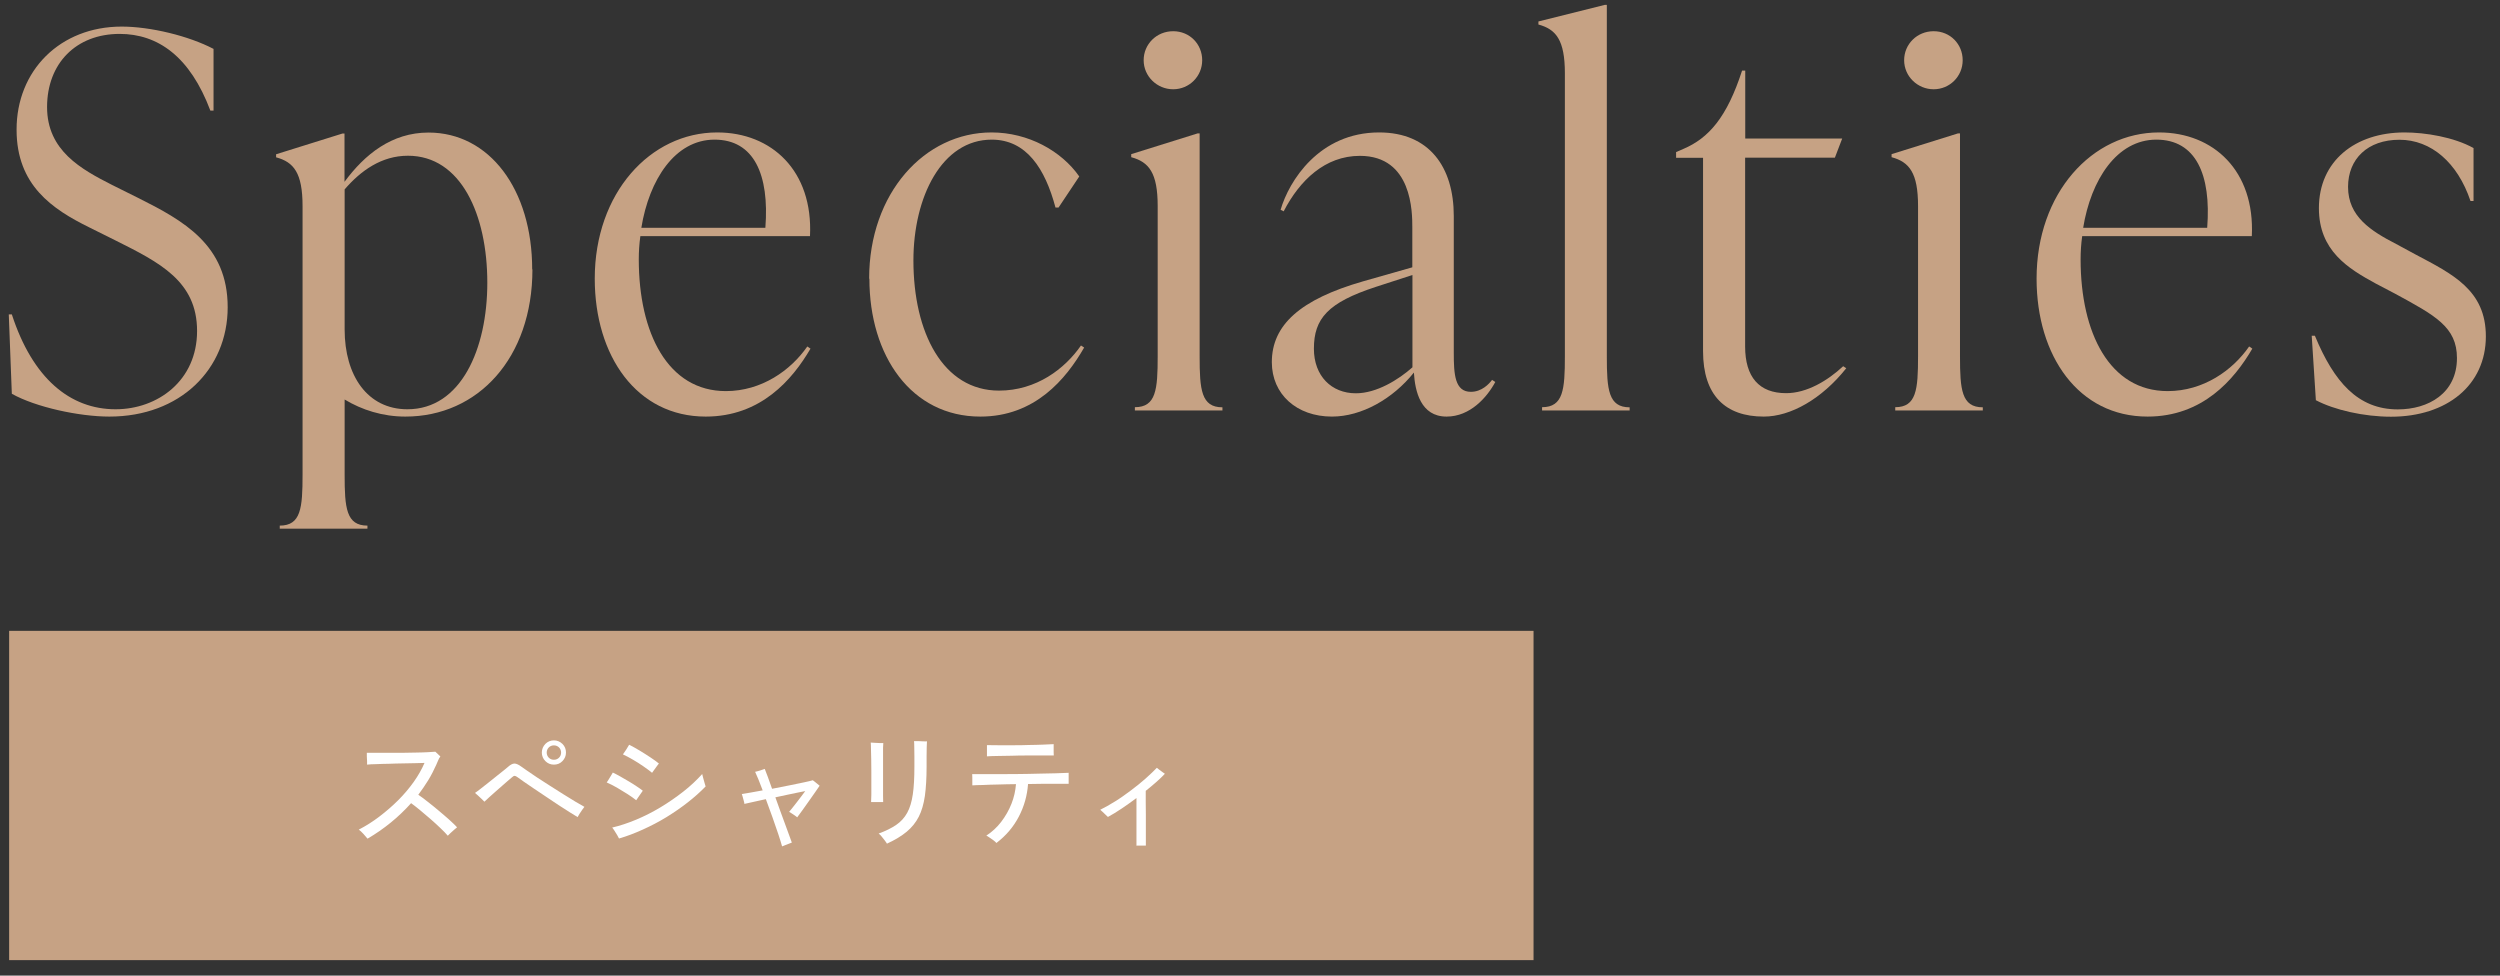 <?xml version="1.0" encoding="UTF-8"?>
<svg id="_レイヤー_1" data-name="レイヤー_1" xmlns="http://www.w3.org/2000/svg" version="1.1" viewBox="0 0 205 80">
  <rect x="0" y="0" width="205" height="80" fill="#333333" stroke="none"/>
  <!-- Generator: Adobe Illustrator 29.6.1, SVG Export Plug-In . SVG Version: 2.1.1 Build 9)  -->
  <defs>
    <style>
      .st0 {
        fill: #c6a284;
      }

      .st1 {
        fill: #fff;
      }
    </style>
  </defs>
  <g>
    <path class="st0" d="M.97,32.29l-.25-6.51h.25c1.7,5.23,4.76,7.78,8.51,7.78,3.44,0,6.68-2.34,6.68-6.42s-3.06-5.61-6.72-7.44l-2.13-1.06c-3.02-1.49-5.95-3.45-5.95-8C1.35,5.79,4.92,2.18,9.98,2.18c2.34,0,5.49.76,7.53,1.83v5.06h-.26c-1.66-4.42-4.29-6.29-7.44-6.29-3.57,0-5.95,2.42-5.95,6s2.81,5.1,5.32,6.38l2.13,1.06c3.74,1.87,7.36,3.87,7.36,8.97s-3.91,8.97-9.7,8.97c-2.47,0-6.04-.77-8-1.87Z"/>
    <path class="st0" d="M43.66,22.08c0,7.27-4.46,12.08-10.42,12.08-1.87,0-3.57-.55-4.98-1.4v6.17c0,2.72.13,4.17,1.87,4.17v.25h-7.19v-.25c1.74,0,1.87-1.45,1.87-4.17v-22.03c0-2.72-.72-3.61-2.17-4v-.25l5.44-1.7h.17v3.96c1.66-2.25,3.87-4.04,6.89-4.04,4.98,0,8.5,4.64,8.5,11.23ZM39.96,23.19c0-5.61-2.17-10.42-6.51-10.42-2.17,0-3.87,1.23-5.19,2.76v11.48c0,3.79,1.87,6.55,5.15,6.55,4.38,0,6.55-4.93,6.55-10.38Z"/>
    <path class="st0" d="M66.46,28.59c-1.49,2.55-4.08,5.57-8.59,5.57-5.66,0-9.1-4.97-9.1-11.31,0-7.02,4.55-11.99,10.04-11.99,4.47,0,7.87,3.15,7.61,8.5h-13.91c-.09.64-.13,1.28-.13,1.91,0,6.04,2.38,10.8,7.14,10.8,2.93,0,5.32-1.7,6.68-3.66l.25.17ZM52.6,18.68h10.16c.34-4.38-.94-7.23-4.17-7.23s-5.36,3.28-6,7.23Z"/>
    <path class="st0" d="M71.27,22.85c0-7.02,4.55-11.99,10.04-11.99,3.02,0,5.74,1.53,7.19,3.61l-1.7,2.55h-.25c-.85-3.19-2.38-5.57-5.23-5.57-4.08,0-6.42,4.68-6.42,9.91,0,5.91,2.42,10.67,7.02,10.67,3.06,0,5.4-1.79,6.72-3.7l.26.17c-1.49,2.59-4.04,5.66-8.51,5.66-5.66,0-9.1-4.97-9.1-11.31Z"/>
    <path class="st0" d="M93.06,33.65v-.26c1.74,0,1.87-1.45,1.87-4.17v-12.33c0-2.72-.72-3.61-2.17-4v-.25l5.44-1.7h.17v18.29c0,2.72.13,4.17,1.87,4.17v.26h-7.19ZM93.78,4.94c0-1.32,1.06-2.38,2.42-2.38s2.38,1.06,2.38,2.38-1.06,2.38-2.38,2.38-2.42-1.06-2.42-2.38Z"/>
    <path class="st0" d="M122.62,31.31c-.68,1.28-2.08,2.85-4,2.85-2.13,0-2.59-2.08-2.68-3.61-1.74,2.17-4.3,3.61-6.72,3.61-2.89,0-4.93-1.83-4.93-4.46,0-3.06,2.34-5.15,7.48-6.63l4.04-1.15v-3.27c0-1.23,0-5.87-4.3-5.87-2.85,0-4.93,2-6.25,4.55l-.25-.13c.68-2.34,3.15-6.34,8.08-6.34,4.12,0,6.12,2.85,6.12,6.85v11.23c0,1.74.08,3.19,1.4,3.19.89,0,1.49-.64,1.74-.98l.26.17ZM115.82,30.12v-7.57l-3.02.98c-3.91,1.28-5.06,2.59-5.06,5.06,0,2.25,1.45,3.66,3.44,3.66,1.7,0,3.49-1.11,4.64-2.13Z"/>
    <path class="st0" d="M126.45,33.65v-.26c1.74,0,1.87-1.45,1.87-4.17V6.01c0-2.72-.72-3.61-2.17-4v-.25l5.44-1.36h.17v28.83c0,2.72.13,4.17,1.87,4.17v.26h-7.19Z"/>
    <path class="st0" d="M151.39,30.2c-2,2.51-4.55,3.96-6.76,3.96-3.15,0-4.98-1.74-4.98-5.36v-15.86h-2.21v-.47l.6-.26c2.08-.89,3.57-2.59,4.81-6.42h.26v5.57h7.95l-.6,1.57h-7.36v15.48c0,2.51,1.15,3.83,3.36,3.83,1.7,0,3.4-1.02,4.68-2.21l.26.17Z"/>
    <path class="st0" d="M155.41,33.65v-.26c1.74,0,1.87-1.45,1.87-4.17v-12.33c0-2.72-.72-3.61-2.17-4v-.25l5.44-1.7h.17v18.29c0,2.72.13,4.17,1.87,4.17v.26h-7.19ZM156.14,4.94c0-1.32,1.06-2.38,2.42-2.38s2.38,1.06,2.38,2.38-1.06,2.38-2.38,2.38-2.42-1.06-2.42-2.38Z"/>
    <path class="st0" d="M184.69,28.59c-1.49,2.55-4.08,5.57-8.59,5.57-5.66,0-9.1-4.97-9.1-11.31,0-7.02,4.55-11.99,10.04-11.99,4.47,0,7.87,3.15,7.61,8.5h-13.91c-.09.64-.13,1.28-.13,1.91,0,6.04,2.38,10.8,7.14,10.8,2.93,0,5.32-1.7,6.68-3.66l.25.17ZM170.83,18.68h10.16c.34-4.38-.94-7.23-4.17-7.23s-5.36,3.28-6,7.23Z"/>
    <path class="st0" d="M189.9,32.8l-.34-5.27h.26c1.57,3.79,3.53,6.04,6.8,6.04,2.51,0,4.85-1.32,4.85-4.21,0-2.55-1.79-3.49-5.06-5.27l-1.62-.85c-2.25-1.23-4.64-2.68-4.64-6.17,0-3.87,2.98-6.21,7.02-6.21,1.7,0,4.04.38,5.66,1.28v4.34h-.25c-1.06-3.15-3.23-5.02-5.83-5.02s-4.21,1.57-4.21,3.87c0,2.42,1.87,3.61,3.95,4.68l1.57.85c3.06,1.62,5.78,2.93,5.78,6.72,0,4-3.19,6.59-7.78,6.59-2.21,0-4.64-.55-6.17-1.36Z"/>
  </g>
  <g>
    <rect class="st0" x=".75" y="51.73" width="125" height="27"/>
    <g>
      <path class="st1" d="M30.12,68.75c-.07-.09-.18-.22-.32-.37-.14-.16-.27-.27-.38-.35.58-.3,1.15-.66,1.7-1.08s1.06-.86,1.54-1.34c.48-.48.9-.98,1.27-1.5.37-.52.66-1.04.88-1.55-.19,0-.44.01-.75.02-.32,0-.66.01-1.04.02-.38,0-.75.02-1.13.03-.38,0-.72.02-1.04.03-.31,0-.56.02-.75.04,0-.07,0-.16,0-.29,0-.13-.01-.25-.02-.38,0-.13,0-.23,0-.3.19,0,.44,0,.75,0h1.03c.38,0,.76,0,1.15,0s.76-.01,1.12-.02c.36,0,.67-.02.95-.03s.48-.03.62-.04c.04.04.11.11.21.2.1.09.17.16.2.19-.07.09-.13.19-.18.32-.05.12-.11.25-.16.37-.19.42-.4.84-.65,1.25s-.53.81-.82,1.2c.22.15.48.34.78.58.29.23.6.47.9.73s.6.5.86.74c.27.24.48.45.64.62-.05.04-.13.11-.24.2-.11.1-.21.19-.31.28-.1.09-.17.16-.21.21-.15-.17-.34-.38-.6-.62-.25-.24-.52-.49-.82-.75s-.58-.5-.86-.73c-.28-.23-.52-.42-.73-.57-1.03,1.15-2.22,2.12-3.57,2.91Z"/>
      <path class="st1" d="M47.36,67c-.16-.09-.38-.23-.65-.4s-.58-.37-.92-.59c-.34-.22-.68-.45-1.03-.69-.35-.23-.68-.46-1-.67s-.59-.4-.82-.56c-.23-.16-.39-.28-.49-.35-.11-.08-.19-.12-.25-.12s-.14.04-.23.13c-.03.03-.12.1-.25.21-.13.12-.29.25-.47.41-.18.16-.37.32-.57.5s-.38.33-.55.49c-.17.15-.31.28-.41.38-.05-.06-.13-.14-.23-.23s-.2-.19-.3-.28c-.1-.09-.18-.16-.24-.21.11-.07.26-.19.46-.34.2-.16.42-.33.66-.52.24-.19.48-.38.7-.56.23-.18.42-.34.59-.47.16-.13.26-.21.3-.25.19-.17.36-.26.51-.27.15,0,.33.07.56.24.1.07.27.19.5.35s.52.35.84.57c.33.21.67.44,1.04.67s.73.46,1.09.69c.36.22.69.43.99.61.3.18.54.32.73.42-.05.06-.11.15-.19.26s-.15.22-.22.33c-.07.11-.12.2-.15.26ZM45.42,62.7c-.28,0-.51-.1-.7-.29s-.29-.43-.29-.7.1-.51.29-.71c.19-.19.43-.29.7-.29s.5.1.7.29c.2.2.29.43.29.71s-.1.5-.29.7-.43.29-.7.29ZM45.42,62.3c.17,0,.31-.06.42-.17.12-.12.17-.26.17-.42s-.06-.31-.17-.42-.26-.17-.42-.17-.31.06-.42.17-.17.26-.17.42.06.31.17.42c.12.12.26.17.42.17Z"/>
      <path class="st1" d="M52.17,65.62c-.2-.16-.44-.33-.72-.51-.28-.18-.58-.36-.87-.53-.3-.17-.58-.31-.83-.42.07-.09.15-.22.25-.39.1-.17.19-.3.25-.42.19.09.4.2.63.33s.46.26.69.4.45.27.65.41c.2.13.37.25.49.35-.04.05-.09.13-.16.23-.07.1-.14.2-.21.3-.07.1-.13.18-.17.25ZM50.76,68.76c-.03-.06-.08-.15-.15-.28-.08-.12-.15-.25-.23-.37-.08-.12-.14-.21-.18-.25.64-.15,1.3-.37,1.97-.65.67-.28,1.34-.62,1.99-1.01s1.27-.82,1.86-1.28c.59-.46,1.11-.95,1.56-1.45.01.07.04.17.08.32s.08.29.12.43.07.23.08.27c-.44.45-.93.89-1.47,1.31-.55.43-1.13.83-1.75,1.21-.62.38-1.26.71-1.92,1.01-.66.3-1.31.55-1.97.74ZM53.47,63.37c-.2-.17-.44-.34-.71-.53-.27-.19-.56-.37-.85-.54s-.57-.32-.83-.44c.07-.09.16-.22.26-.38s.19-.3.25-.41c.25.12.53.28.85.47.31.19.62.38.9.57.29.19.52.36.69.5-.05.05-.1.13-.17.22-.07.1-.14.19-.21.29s-.13.18-.18.25Z"/>
      <path class="st1" d="M64.13,69.4c-.07-.25-.17-.58-.31-1s-.3-.88-.48-1.39c-.18-.51-.36-1-.54-1.48-.38.09-.72.16-1.04.23-.31.07-.55.12-.72.16,0-.06-.02-.14-.05-.25s-.06-.22-.09-.33c-.03-.11-.05-.19-.07-.23.18-.03.42-.07.72-.12s.63-.11.99-.18c-.13-.33-.24-.63-.35-.9-.11-.27-.2-.47-.27-.62.05-.01.13-.03.24-.06.11-.03.21-.06.32-.1.11-.04.18-.06.23-.08.06.15.14.36.25.65.11.29.22.61.35.98.48-.09.96-.19,1.42-.28.46-.09.87-.18,1.21-.25s.58-.13.71-.17c.04.03.1.07.17.13s.15.12.22.18.13.11.17.14c-.08.12-.2.29-.36.52-.16.23-.33.48-.52.74-.19.27-.37.52-.54.76-.17.24-.31.43-.42.57-.03-.03-.1-.08-.18-.14-.09-.06-.18-.12-.27-.18-.09-.06-.16-.1-.21-.13.07-.08.16-.19.27-.33.11-.14.24-.3.37-.47.13-.17.26-.33.38-.5s.22-.3.3-.4c-.15.03-.35.07-.61.12-.26.06-.55.12-.86.18-.32.07-.65.14-.98.21.13.38.27.76.41,1.14.14.38.27.75.4,1.09.13.34.24.65.33.9.1.26.17.45.21.58-.05.02-.12.05-.23.09-.11.04-.21.08-.31.12-.1.04-.18.07-.22.09Z"/>
      <path class="st1" d="M71.43,65.76c0-.13.01-.33.02-.59,0-.26,0-.56,0-.89v-1.02c0-.35,0-.69-.01-1.01,0-.32-.01-.6-.02-.84,0-.24-.01-.42-.02-.52.07,0,.17.01.31.02.14,0,.28.01.42.02.14,0,.24,0,.3,0-.01.11-.02.24-.02.38v1.6c0,.25,0,.52,0,.8,0,.28,0,.56,0,.83s0,.51,0,.73c0,.21,0,.38.01.5-.07,0-.17,0-.3,0h-.38c-.13,0-.22,0-.3,0ZM72.73,69.18c-.03-.06-.09-.14-.17-.25-.08-.11-.17-.22-.26-.33-.09-.11-.17-.19-.25-.25.58-.21,1.06-.45,1.44-.71.38-.26.68-.59.9-.99.22-.4.37-.9.46-1.51.09-.61.13-1.36.13-2.26,0-.3,0-.59,0-.87,0-.28,0-.53-.01-.75,0-.22-.01-.39-.02-.49.08,0,.19,0,.33,0,.14,0,.28.01.42.02s.24,0,.31,0c0,.11-.01.27-.02.5,0,.23-.01.47-.01.75,0,.27,0,.55,0,.83,0,.93-.05,1.73-.14,2.4-.1.66-.26,1.23-.5,1.7-.24.47-.57.88-.99,1.23s-.95.67-1.6.97Z"/>
      <path class="st1" d="M81.7,69.12c-.05-.06-.12-.13-.23-.21-.11-.08-.22-.16-.33-.23-.11-.08-.2-.13-.26-.16.46-.3.87-.67,1.22-1.13s.63-.95.84-1.48c.21-.53.33-1.07.37-1.61-.5,0-.99.02-1.46.03s-.89.02-1.25.04c-.37,0-.66.02-.87.03,0-.07,0-.17,0-.29,0-.12,0-.24,0-.35,0-.12,0-.21-.01-.28.22,0,.54,0,.93,0s.84,0,1.34,0c.5,0,1.02,0,1.56-.01.54,0,1.07-.02,1.59-.03s1-.02,1.43-.03.79-.03,1.06-.04c0,.07,0,.16,0,.27,0,.12,0,.23,0,.35s0,.21,0,.28c-.21,0-.49,0-.83,0s-.73,0-1.16,0c-.43,0-.88.01-1.34.02-.07.95-.32,1.84-.76,2.68s-1.05,1.56-1.83,2.15ZM80.93,62.02c0-.07,0-.16,0-.29,0-.13,0-.25,0-.37v-.26c.25,0,.56.01.93.01.37,0,.77,0,1.2,0,.43,0,.86,0,1.28-.02.43,0,.82-.02,1.18-.03.36-.01.65-.03.88-.04,0,.07,0,.17,0,.3,0,.13,0,.25,0,.36s0,.21.01.27c-.24,0-.54,0-.91,0s-.77,0-1.21,0c-.44,0-.87,0-1.3.02-.43,0-.83.01-1.19.02-.36,0-.65.02-.87.03Z"/>
      <path class="st1" d="M93.19,69.33c0-.15,0-.37,0-.68,0-.31,0-.65,0-1.04,0-.38,0-.77,0-1.15v-1.02c-.4.3-.81.59-1.21.86-.4.27-.78.5-1.13.69-.03-.03-.09-.09-.18-.17-.09-.08-.17-.17-.26-.25s-.15-.14-.19-.17c.37-.18.77-.41,1.21-.68s.87-.58,1.31-.91c.44-.33.84-.65,1.21-.98s.67-.62.91-.87c.04.03.1.08.19.15s.18.13.27.2c.09.07.16.11.2.14-.21.22-.45.46-.72.69s-.55.48-.85.71c0,.24,0,.52,0,.86,0,.33,0,.69.01,1.06,0,.37,0,.73,0,1.07,0,.34,0,.65,0,.91,0,.27,0,.46,0,.59h-.83Z"/>
    </g>
  </g>
</svg>